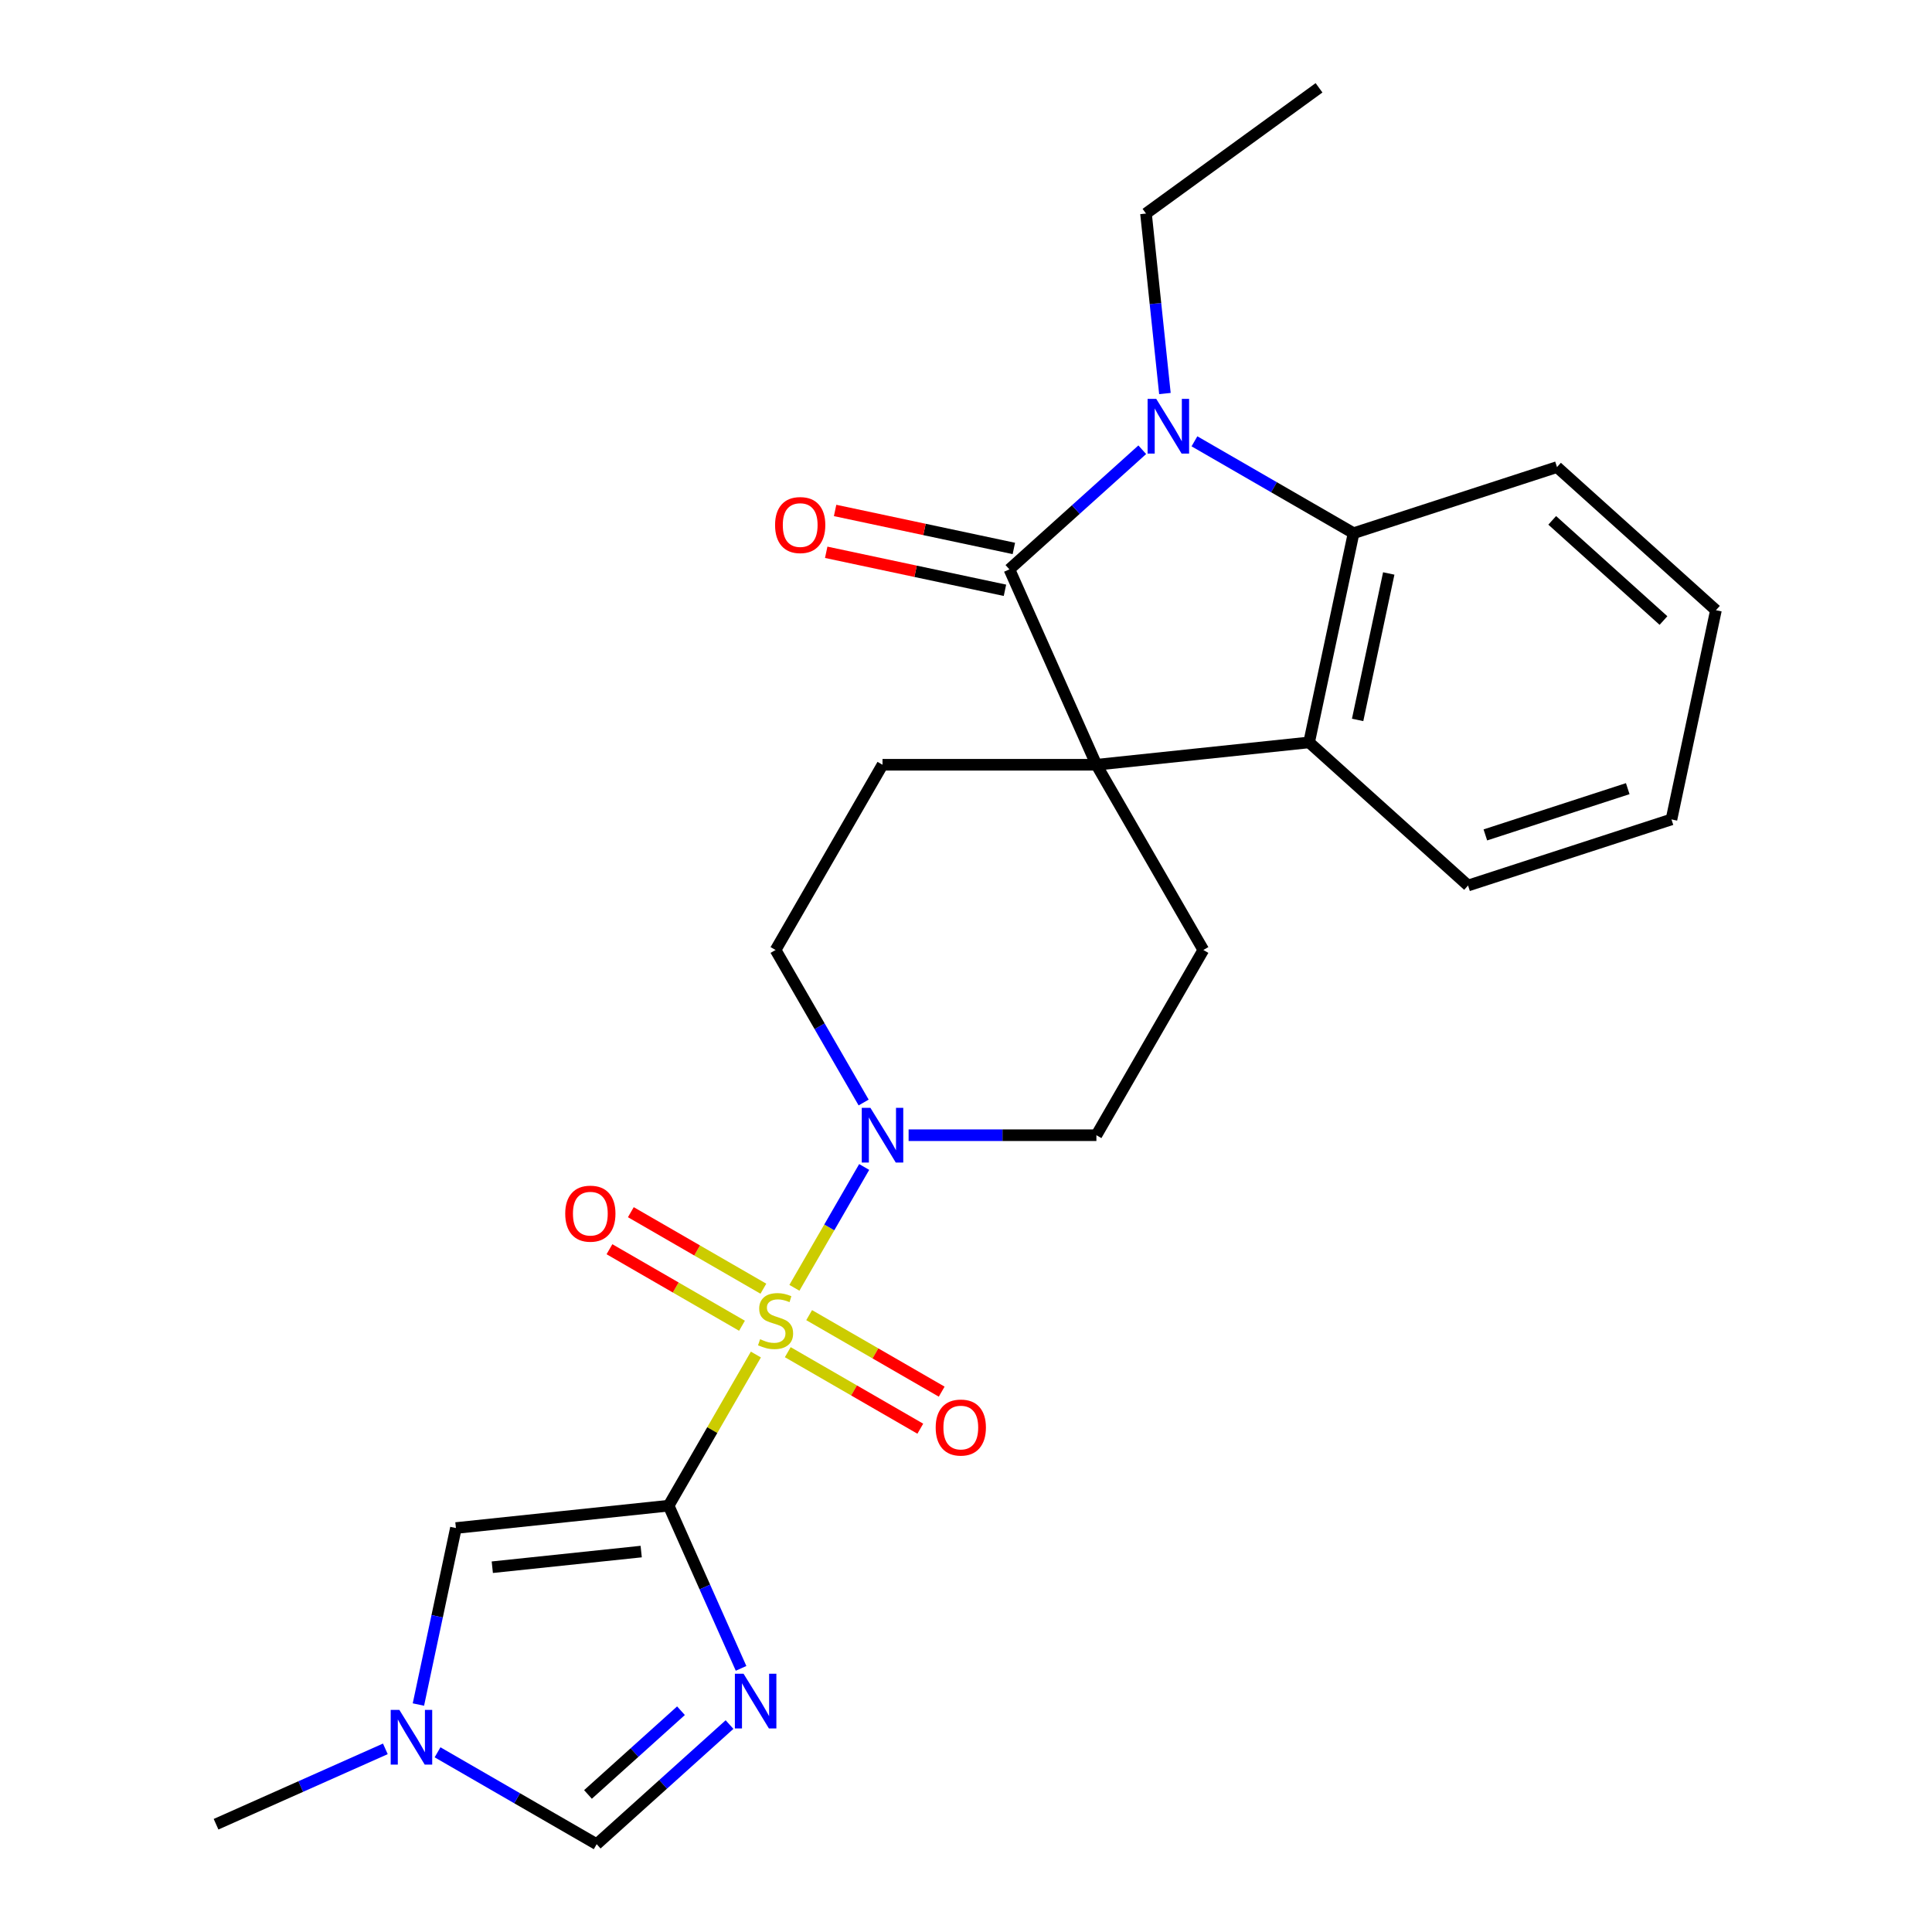 <?xml version='1.0' encoding='iso-8859-1'?>
<svg version='1.1' baseProfile='full'
              xmlns='http://www.w3.org/2000/svg'
                      xmlns:rdkit='http://www.rdkit.org/xml'
                      xmlns:xlink='http://www.w3.org/1999/xlink'
                  xml:space='preserve'
width='1000px' height='1000px' viewBox='0 0 1000 1000'>
<!-- END OF HEADER -->
<rect style='opacity:1.0;fill:#FFFFFF;stroke:none' width='1000' height='1000' x='0' y='0'> </rect>
<path class='bond-0' d='M 391.247,701.107 L 368.664,740.221' style='fill:none;fill-rule:evenodd;stroke:#CCCC00;stroke-width:6px;stroke-linecap:butt;stroke-linejoin:miter;stroke-opacity:1' />
<path class='bond-0' d='M 368.664,740.221 L 346.082,779.334' style='fill:none;fill-rule:evenodd;stroke:#000000;stroke-width:6px;stroke-linecap:butt;stroke-linejoin:miter;stroke-opacity:1' />
<path class='bond-5' d='M 411.185,666.572 L 429.241,635.299' style='fill:none;fill-rule:evenodd;stroke:#CCCC00;stroke-width:6px;stroke-linecap:butt;stroke-linejoin:miter;stroke-opacity:1' />
<path class='bond-5' d='M 429.241,635.299 L 447.297,604.026' style='fill:none;fill-rule:evenodd;stroke:#0000FF;stroke-width:6px;stroke-linecap:butt;stroke-linejoin:miter;stroke-opacity:1' />
<path class='bond-13' d='M 407.748,699.887 L 442.048,719.691' style='fill:none;fill-rule:evenodd;stroke:#CCCC00;stroke-width:6px;stroke-linecap:butt;stroke-linejoin:miter;stroke-opacity:1' />
<path class='bond-13' d='M 442.048,719.691 L 476.349,739.494' style='fill:none;fill-rule:evenodd;stroke:#FF0000;stroke-width:6px;stroke-linecap:butt;stroke-linejoin:miter;stroke-opacity:1' />
<path class='bond-13' d='M 418.818,680.712 L 453.119,700.516' style='fill:none;fill-rule:evenodd;stroke:#CCCC00;stroke-width:6px;stroke-linecap:butt;stroke-linejoin:miter;stroke-opacity:1' />
<path class='bond-13' d='M 453.119,700.516 L 487.419,720.319' style='fill:none;fill-rule:evenodd;stroke:#FF0000;stroke-width:6px;stroke-linecap:butt;stroke-linejoin:miter;stroke-opacity:1' />
<path class='bond-14' d='M 395.123,667.032 L 360.823,647.229' style='fill:none;fill-rule:evenodd;stroke:#CCCC00;stroke-width:6px;stroke-linecap:butt;stroke-linejoin:miter;stroke-opacity:1' />
<path class='bond-14' d='M 360.823,647.229 L 326.522,627.425' style='fill:none;fill-rule:evenodd;stroke:#FF0000;stroke-width:6px;stroke-linecap:butt;stroke-linejoin:miter;stroke-opacity:1' />
<path class='bond-14' d='M 384.052,686.207 L 349.752,666.403' style='fill:none;fill-rule:evenodd;stroke:#CCCC00;stroke-width:6px;stroke-linecap:butt;stroke-linejoin:miter;stroke-opacity:1' />
<path class='bond-14' d='M 349.752,666.403 L 315.452,646.6' style='fill:none;fill-rule:evenodd;stroke:#FF0000;stroke-width:6px;stroke-linecap:butt;stroke-linejoin:miter;stroke-opacity:1' />
<path class='bond-4' d='M 346.082,779.334 L 364.828,821.437' style='fill:none;fill-rule:evenodd;stroke:#000000;stroke-width:6px;stroke-linecap:butt;stroke-linejoin:miter;stroke-opacity:1' />
<path class='bond-4' d='M 364.828,821.437 L 383.574,863.541' style='fill:none;fill-rule:evenodd;stroke:#0000FF;stroke-width:6px;stroke-linecap:butt;stroke-linejoin:miter;stroke-opacity:1' />
<path class='bond-8' d='M 346.082,779.334 L 235.983,790.906' style='fill:none;fill-rule:evenodd;stroke:#000000;stroke-width:6px;stroke-linecap:butt;stroke-linejoin:miter;stroke-opacity:1' />
<path class='bond-8' d='M 331.882,803.089 L 254.812,811.19' style='fill:none;fill-rule:evenodd;stroke:#000000;stroke-width:6px;stroke-linecap:butt;stroke-linejoin:miter;stroke-opacity:1' />
<path class='bond-1' d='M 522.466,294.702 L 567.494,395.837' style='fill:none;fill-rule:evenodd;stroke:#000000;stroke-width:6px;stroke-linecap:butt;stroke-linejoin:miter;stroke-opacity:1' />
<path class='bond-3' d='M 522.466,294.702 L 556.848,263.745' style='fill:none;fill-rule:evenodd;stroke:#000000;stroke-width:6px;stroke-linecap:butt;stroke-linejoin:miter;stroke-opacity:1' />
<path class='bond-3' d='M 556.848,263.745 L 591.229,232.788' style='fill:none;fill-rule:evenodd;stroke:#0000FF;stroke-width:6px;stroke-linecap:butt;stroke-linejoin:miter;stroke-opacity:1' />
<path class='bond-15' d='M 524.768,283.873 L 478.508,274.041' style='fill:none;fill-rule:evenodd;stroke:#000000;stroke-width:6px;stroke-linecap:butt;stroke-linejoin:miter;stroke-opacity:1' />
<path class='bond-15' d='M 478.508,274.041 L 432.249,264.208' style='fill:none;fill-rule:evenodd;stroke:#FF0000;stroke-width:6px;stroke-linecap:butt;stroke-linejoin:miter;stroke-opacity:1' />
<path class='bond-15' d='M 520.164,305.531 L 473.905,295.698' style='fill:none;fill-rule:evenodd;stroke:#000000;stroke-width:6px;stroke-linecap:butt;stroke-linejoin:miter;stroke-opacity:1' />
<path class='bond-15' d='M 473.905,295.698 L 427.645,285.865' style='fill:none;fill-rule:evenodd;stroke:#FF0000;stroke-width:6px;stroke-linecap:butt;stroke-linejoin:miter;stroke-opacity:1' />
<path class='bond-2' d='M 567.494,395.837 L 456.788,395.837' style='fill:none;fill-rule:evenodd;stroke:#000000;stroke-width:6px;stroke-linecap:butt;stroke-linejoin:miter;stroke-opacity:1' />
<path class='bond-7' d='M 567.494,395.837 L 677.594,384.265' style='fill:none;fill-rule:evenodd;stroke:#000000;stroke-width:6px;stroke-linecap:butt;stroke-linejoin:miter;stroke-opacity:1' />
<path class='bond-25' d='M 567.494,395.837 L 622.847,491.711' style='fill:none;fill-rule:evenodd;stroke:#000000;stroke-width:6px;stroke-linecap:butt;stroke-linejoin:miter;stroke-opacity:1' />
<path class='bond-18' d='M 602.958,203.698 L 598.061,157.112' style='fill:none;fill-rule:evenodd;stroke:#0000FF;stroke-width:6px;stroke-linecap:butt;stroke-linejoin:miter;stroke-opacity:1' />
<path class='bond-18' d='M 598.061,157.112 L 593.165,110.526' style='fill:none;fill-rule:evenodd;stroke:#000000;stroke-width:6px;stroke-linecap:butt;stroke-linejoin:miter;stroke-opacity:1' />
<path class='bond-27' d='M 618.244,228.424 L 659.428,252.201' style='fill:none;fill-rule:evenodd;stroke:#0000FF;stroke-width:6px;stroke-linecap:butt;stroke-linejoin:miter;stroke-opacity:1' />
<path class='bond-27' d='M 659.428,252.201 L 700.611,275.978' style='fill:none;fill-rule:evenodd;stroke:#000000;stroke-width:6px;stroke-linecap:butt;stroke-linejoin:miter;stroke-opacity:1' />
<path class='bond-9' d='M 377.603,892.631 L 343.221,923.588' style='fill:none;fill-rule:evenodd;stroke:#0000FF;stroke-width:6px;stroke-linecap:butt;stroke-linejoin:miter;stroke-opacity:1' />
<path class='bond-9' d='M 343.221,923.588 L 308.84,954.545' style='fill:none;fill-rule:evenodd;stroke:#000000;stroke-width:6px;stroke-linecap:butt;stroke-linejoin:miter;stroke-opacity:1' />
<path class='bond-9' d='M 352.473,885.464 L 328.406,907.134' style='fill:none;fill-rule:evenodd;stroke:#0000FF;stroke-width:6px;stroke-linecap:butt;stroke-linejoin:miter;stroke-opacity:1' />
<path class='bond-9' d='M 328.406,907.134 L 304.339,928.804' style='fill:none;fill-rule:evenodd;stroke:#000000;stroke-width:6px;stroke-linecap:butt;stroke-linejoin:miter;stroke-opacity:1' />
<path class='bond-16' d='M 470.296,587.585 L 518.895,587.585' style='fill:none;fill-rule:evenodd;stroke:#0000FF;stroke-width:6px;stroke-linecap:butt;stroke-linejoin:miter;stroke-opacity:1' />
<path class='bond-16' d='M 518.895,587.585 L 567.494,587.585' style='fill:none;fill-rule:evenodd;stroke:#000000;stroke-width:6px;stroke-linecap:butt;stroke-linejoin:miter;stroke-opacity:1' />
<path class='bond-17' d='M 447.015,570.658 L 424.225,531.185' style='fill:none;fill-rule:evenodd;stroke:#0000FF;stroke-width:6px;stroke-linecap:butt;stroke-linejoin:miter;stroke-opacity:1' />
<path class='bond-17' d='M 424.225,531.185 L 401.435,491.711' style='fill:none;fill-rule:evenodd;stroke:#000000;stroke-width:6px;stroke-linecap:butt;stroke-linejoin:miter;stroke-opacity:1' />
<path class='bond-6' d='M 700.611,275.978 L 677.594,384.265' style='fill:none;fill-rule:evenodd;stroke:#000000;stroke-width:6px;stroke-linecap:butt;stroke-linejoin:miter;stroke-opacity:1' />
<path class='bond-6' d='M 718.816,296.825 L 702.704,372.626' style='fill:none;fill-rule:evenodd;stroke:#000000;stroke-width:6px;stroke-linecap:butt;stroke-linejoin:miter;stroke-opacity:1' />
<path class='bond-19' d='M 700.611,275.978 L 805.899,241.768' style='fill:none;fill-rule:evenodd;stroke:#000000;stroke-width:6px;stroke-linecap:butt;stroke-linejoin:miter;stroke-opacity:1' />
<path class='bond-20' d='M 677.594,384.265 L 759.864,458.342' style='fill:none;fill-rule:evenodd;stroke:#000000;stroke-width:6px;stroke-linecap:butt;stroke-linejoin:miter;stroke-opacity:1' />
<path class='bond-10' d='M 235.983,790.906 L 226.273,836.585' style='fill:none;fill-rule:evenodd;stroke:#000000;stroke-width:6px;stroke-linecap:butt;stroke-linejoin:miter;stroke-opacity:1' />
<path class='bond-10' d='M 226.273,836.585 L 216.564,882.265' style='fill:none;fill-rule:evenodd;stroke:#0000FF;stroke-width:6px;stroke-linecap:butt;stroke-linejoin:miter;stroke-opacity:1' />
<path class='bond-26' d='M 308.84,954.545 L 267.657,930.768' style='fill:none;fill-rule:evenodd;stroke:#000000;stroke-width:6px;stroke-linecap:butt;stroke-linejoin:miter;stroke-opacity:1' />
<path class='bond-26' d='M 267.657,930.768 L 226.473,906.991' style='fill:none;fill-rule:evenodd;stroke:#0000FF;stroke-width:6px;stroke-linecap:butt;stroke-linejoin:miter;stroke-opacity:1' />
<path class='bond-21' d='M 199.458,905.206 L 155.645,924.714' style='fill:none;fill-rule:evenodd;stroke:#0000FF;stroke-width:6px;stroke-linecap:butt;stroke-linejoin:miter;stroke-opacity:1' />
<path class='bond-21' d='M 155.645,924.714 L 111.831,944.221' style='fill:none;fill-rule:evenodd;stroke:#000000;stroke-width:6px;stroke-linecap:butt;stroke-linejoin:miter;stroke-opacity:1' />
<path class='bond-11' d='M 622.847,491.711 L 567.494,587.585' style='fill:none;fill-rule:evenodd;stroke:#000000;stroke-width:6px;stroke-linecap:butt;stroke-linejoin:miter;stroke-opacity:1' />
<path class='bond-12' d='M 456.788,395.837 L 401.435,491.711' style='fill:none;fill-rule:evenodd;stroke:#000000;stroke-width:6px;stroke-linecap:butt;stroke-linejoin:miter;stroke-opacity:1' />
<path class='bond-22' d='M 593.165,110.526 L 682.728,45.455' style='fill:none;fill-rule:evenodd;stroke:#000000;stroke-width:6px;stroke-linecap:butt;stroke-linejoin:miter;stroke-opacity:1' />
<path class='bond-28' d='M 805.899,241.768 L 888.169,315.845' style='fill:none;fill-rule:evenodd;stroke:#000000;stroke-width:6px;stroke-linecap:butt;stroke-linejoin:miter;stroke-opacity:1' />
<path class='bond-28' d='M 803.424,269.334 L 861.013,321.188' style='fill:none;fill-rule:evenodd;stroke:#000000;stroke-width:6px;stroke-linecap:butt;stroke-linejoin:miter;stroke-opacity:1' />
<path class='bond-23' d='M 759.864,458.342 L 865.152,424.132' style='fill:none;fill-rule:evenodd;stroke:#000000;stroke-width:6px;stroke-linecap:butt;stroke-linejoin:miter;stroke-opacity:1' />
<path class='bond-23' d='M 768.816,432.153 L 842.517,408.206' style='fill:none;fill-rule:evenodd;stroke:#000000;stroke-width:6px;stroke-linecap:butt;stroke-linejoin:miter;stroke-opacity:1' />
<path class='bond-24' d='M 865.152,424.132 L 888.169,315.845' style='fill:none;fill-rule:evenodd;stroke:#000000;stroke-width:6px;stroke-linecap:butt;stroke-linejoin:miter;stroke-opacity:1' />
<path  class='atom-0' d='M 393.435 693.18
Q 393.755 693.3, 395.075 693.86
Q 396.395 694.42, 397.835 694.78
Q 399.315 695.1, 400.755 695.1
Q 403.435 695.1, 404.995 693.82
Q 406.555 692.5, 406.555 690.22
Q 406.555 688.66, 405.755 687.7
Q 404.995 686.74, 403.795 686.22
Q 402.595 685.7, 400.595 685.1
Q 398.075 684.34, 396.555 683.62
Q 395.075 682.9, 393.995 681.38
Q 392.955 679.86, 392.955 677.3
Q 392.955 673.74, 395.355 671.54
Q 397.795 669.34, 402.595 669.34
Q 405.875 669.34, 409.595 670.9
L 408.675 673.98
Q 405.275 672.58, 402.715 672.58
Q 399.955 672.58, 398.435 673.74
Q 396.915 674.86, 396.955 676.82
Q 396.955 678.34, 397.715 679.26
Q 398.515 680.18, 399.635 680.7
Q 400.795 681.22, 402.715 681.82
Q 405.275 682.62, 406.795 683.42
Q 408.315 684.22, 409.395 685.86
Q 410.515 687.46, 410.515 690.22
Q 410.515 694.14, 407.875 696.26
Q 405.275 698.34, 400.915 698.34
Q 398.395 698.34, 396.475 697.78
Q 394.595 697.26, 392.355 696.34
L 393.435 693.18
' fill='#CCCC00'/>
<path  class='atom-4' d='M 598.477 206.465
L 607.757 221.465
Q 608.677 222.945, 610.157 225.625
Q 611.637 228.305, 611.717 228.465
L 611.717 206.465
L 615.477 206.465
L 615.477 234.785
L 611.597 234.785
L 601.637 218.385
Q 600.477 216.465, 599.237 214.265
Q 598.037 212.065, 597.677 211.385
L 597.677 234.785
L 593.997 234.785
L 593.997 206.465
L 598.477 206.465
' fill='#0000FF'/>
<path  class='atom-5' d='M 384.851 866.309
L 394.131 881.309
Q 395.051 882.789, 396.531 885.469
Q 398.011 888.149, 398.091 888.309
L 398.091 866.309
L 401.851 866.309
L 401.851 894.629
L 397.971 894.629
L 388.011 878.229
Q 386.851 876.309, 385.611 874.109
Q 384.411 871.909, 384.051 871.229
L 384.051 894.629
L 380.371 894.629
L 380.371 866.309
L 384.851 866.309
' fill='#0000FF'/>
<path  class='atom-6' d='M 450.528 573.425
L 459.808 588.425
Q 460.728 589.905, 462.208 592.585
Q 463.688 595.265, 463.768 595.425
L 463.768 573.425
L 467.528 573.425
L 467.528 601.745
L 463.648 601.745
L 453.688 585.345
Q 452.528 583.425, 451.288 581.225
Q 450.088 579.025, 449.728 578.345
L 449.728 601.745
L 446.048 601.745
L 446.048 573.425
L 450.528 573.425
' fill='#0000FF'/>
<path  class='atom-11' d='M 206.706 885.032
L 215.986 900.032
Q 216.906 901.512, 218.386 904.192
Q 219.866 906.872, 219.946 907.032
L 219.946 885.032
L 223.706 885.032
L 223.706 913.352
L 219.826 913.352
L 209.866 896.952
Q 208.706 895.032, 207.466 892.832
Q 206.266 890.632, 205.906 889.952
L 205.906 913.352
L 202.226 913.352
L 202.226 885.032
L 206.706 885.032
' fill='#0000FF'/>
<path  class='atom-14' d='M 484.31 738.893
Q 484.31 732.093, 487.67 728.293
Q 491.03 724.493, 497.31 724.493
Q 503.59 724.493, 506.95 728.293
Q 510.31 732.093, 510.31 738.893
Q 510.31 745.773, 506.91 749.693
Q 503.51 753.573, 497.31 753.573
Q 491.07 753.573, 487.67 749.693
Q 484.31 745.813, 484.31 738.893
M 497.31 750.373
Q 501.63 750.373, 503.95 747.493
Q 506.31 744.573, 506.31 738.893
Q 506.31 733.333, 503.95 730.533
Q 501.63 727.693, 497.31 727.693
Q 492.99 727.693, 490.63 730.493
Q 488.31 733.293, 488.31 738.893
Q 488.31 744.613, 490.63 747.493
Q 492.99 750.373, 497.31 750.373
' fill='#FF0000'/>
<path  class='atom-15' d='M 292.561 628.187
Q 292.561 621.387, 295.921 617.587
Q 299.281 613.787, 305.561 613.787
Q 311.841 613.787, 315.201 617.587
Q 318.561 621.387, 318.561 628.187
Q 318.561 635.067, 315.161 638.987
Q 311.761 642.867, 305.561 642.867
Q 299.321 642.867, 295.921 638.987
Q 292.561 635.107, 292.561 628.187
M 305.561 639.667
Q 309.881 639.667, 312.201 636.787
Q 314.561 633.867, 314.561 628.187
Q 314.561 622.627, 312.201 619.827
Q 309.881 616.987, 305.561 616.987
Q 301.241 616.987, 298.881 619.787
Q 296.561 622.587, 296.561 628.187
Q 296.561 633.907, 298.881 636.787
Q 301.241 639.667, 305.561 639.667
' fill='#FF0000'/>
<path  class='atom-16' d='M 401.179 271.765
Q 401.179 264.965, 404.539 261.165
Q 407.899 257.365, 414.179 257.365
Q 420.459 257.365, 423.819 261.165
Q 427.179 264.965, 427.179 271.765
Q 427.179 278.645, 423.779 282.565
Q 420.379 286.445, 414.179 286.445
Q 407.939 286.445, 404.539 282.565
Q 401.179 278.685, 401.179 271.765
M 414.179 283.245
Q 418.499 283.245, 420.819 280.365
Q 423.179 277.445, 423.179 271.765
Q 423.179 266.205, 420.819 263.405
Q 418.499 260.565, 414.179 260.565
Q 409.859 260.565, 407.499 263.365
Q 405.179 266.165, 405.179 271.765
Q 405.179 277.485, 407.499 280.365
Q 409.859 283.245, 414.179 283.245
' fill='#FF0000'/>
</svg>
